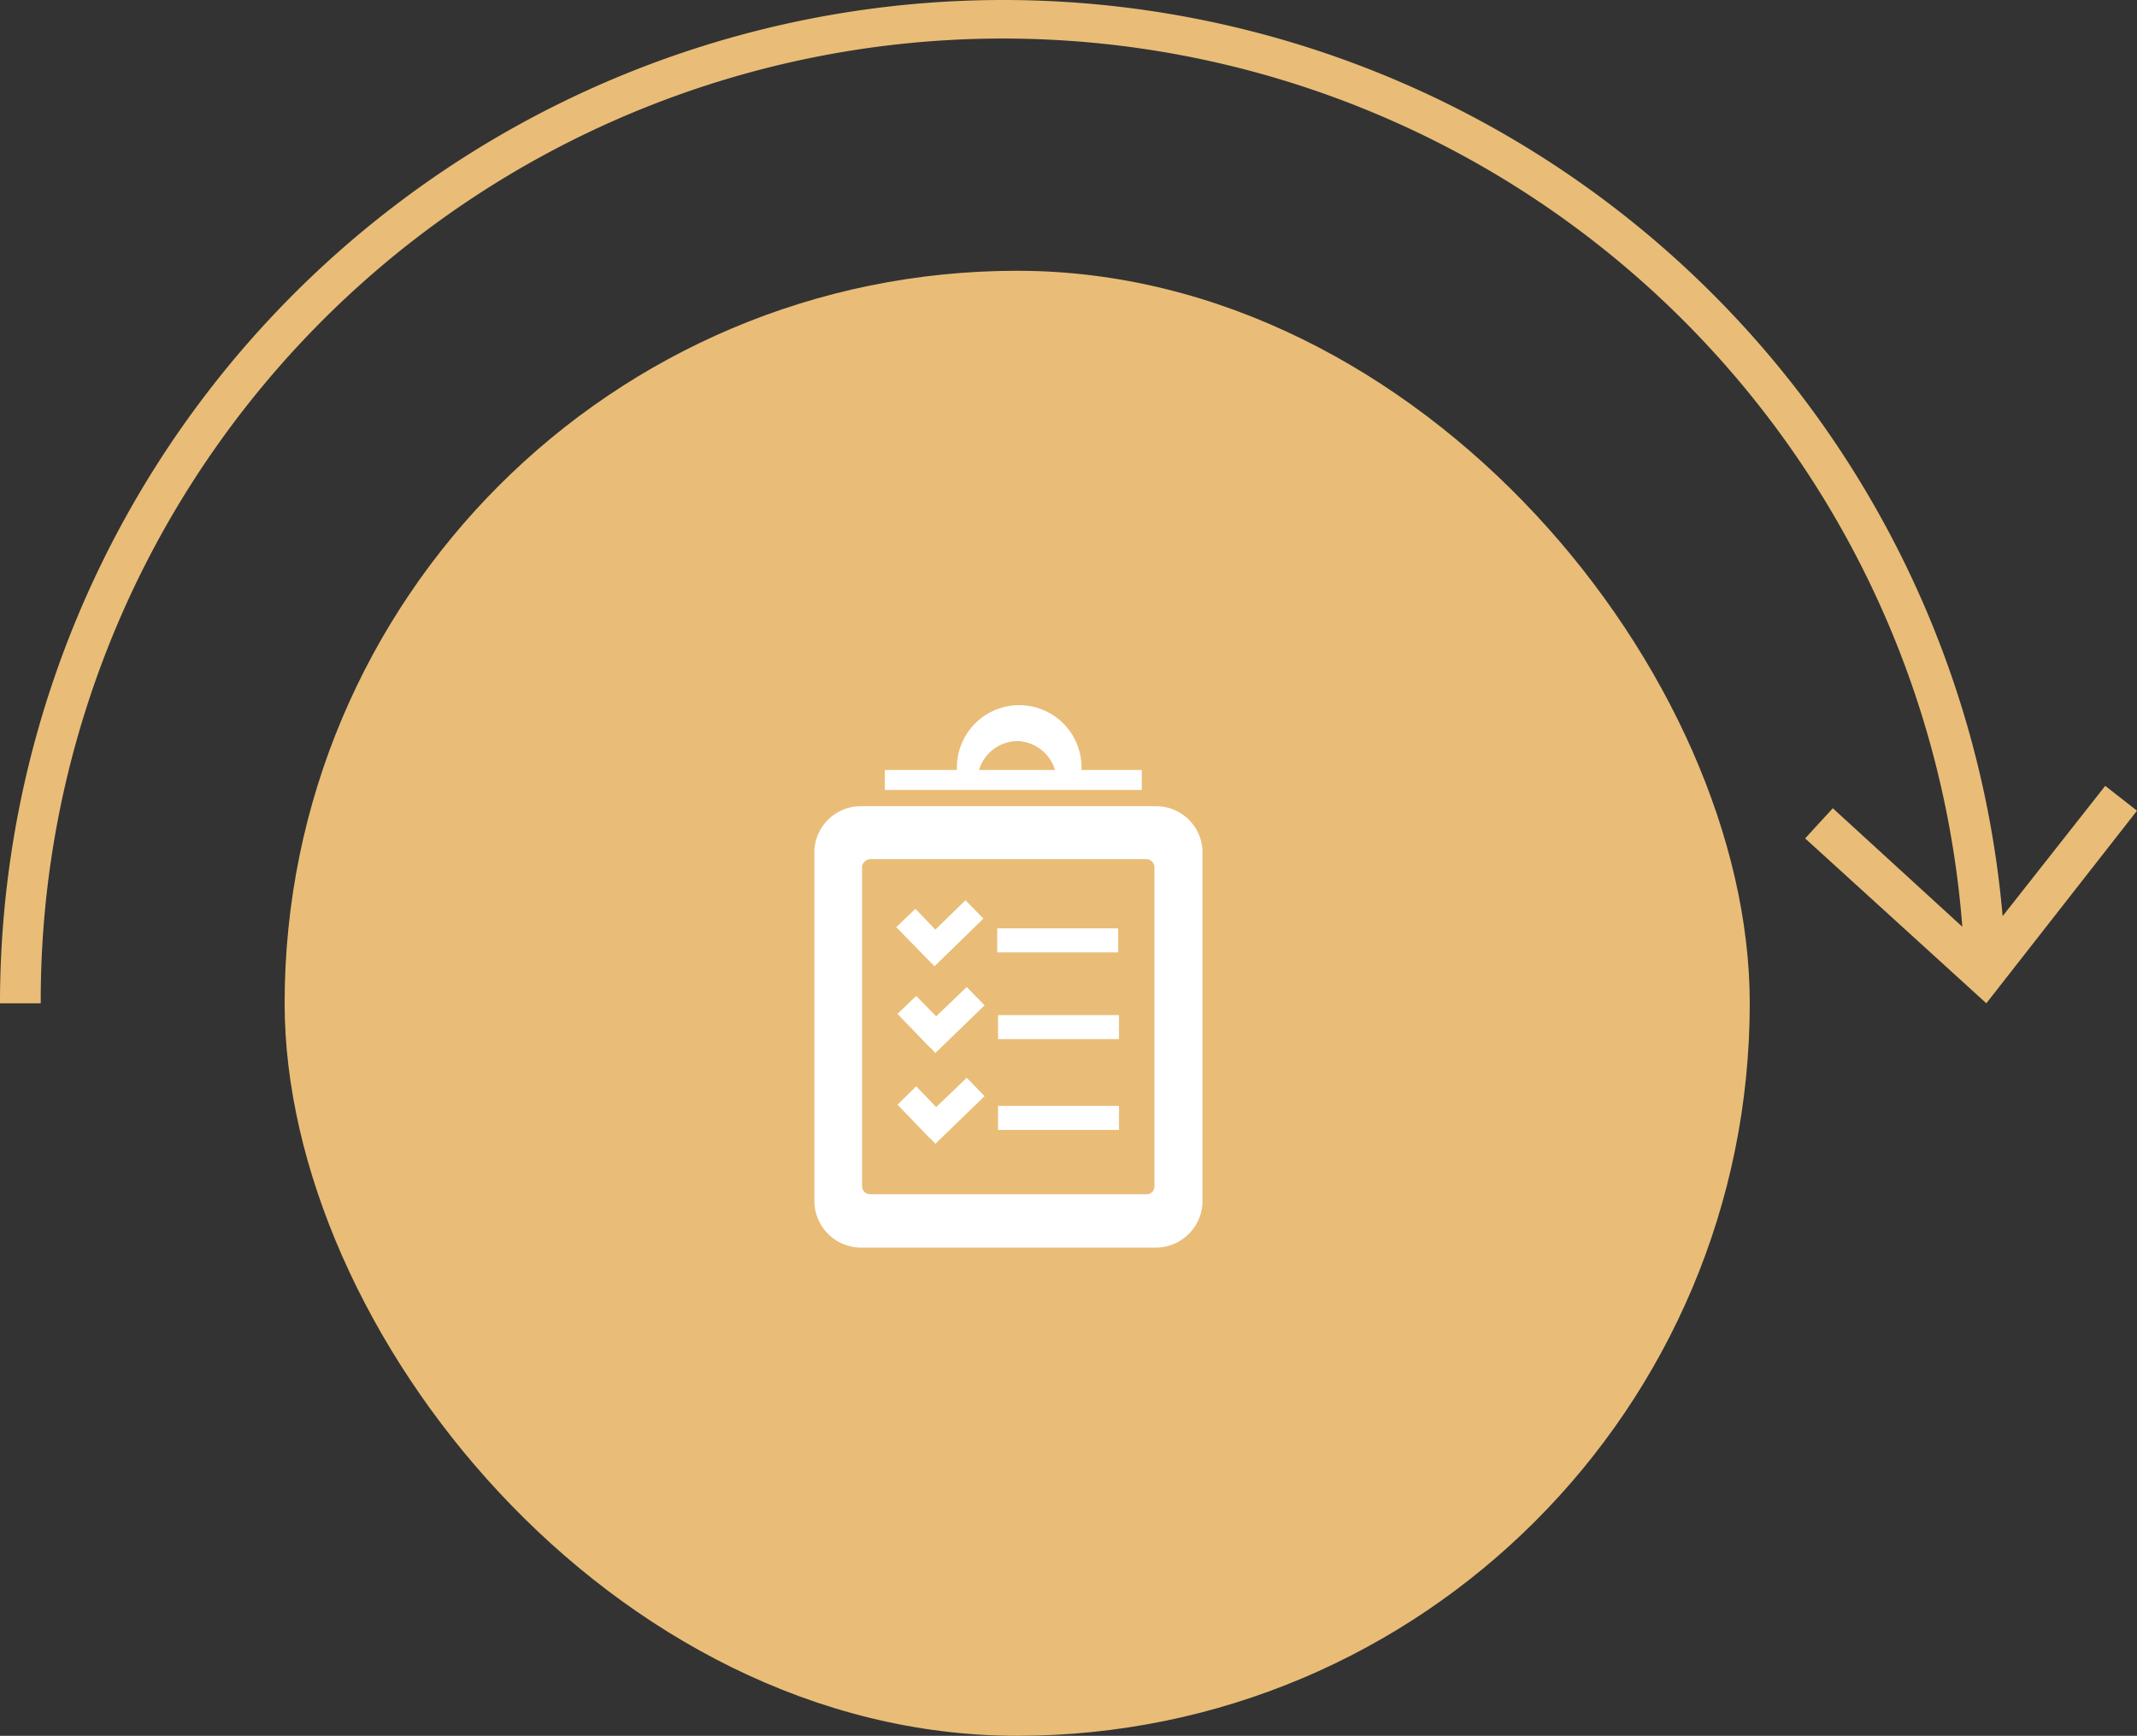 <svg xmlns="http://www.w3.org/2000/svg" viewBox="0 0 52.48 42.63"><rect x="0" y="0" width="52.48" height="42.63" fill="#333333" stroke="none"/><defs><style>.cls-1{fill:#e9bd77;}.cls-2{fill:#fff;}</style></defs><title>Kontrolle</title><g id="Ebene_2" data-name="Ebene 2"><g id="Ebene_1-2" data-name="Ebene 1"><rect class="cls-1" x="6.99" y="6.65" width="35.98" height="35.98" rx="17.99"/><path class="cls-1" d="M24.64,0A24.64,24.64,0,0,1,49.18,22.5l2.52-3.2.78.61-3.7,4.73-4.45-4.05.68-.74,3.18,2.91A23.63,23.63,0,0,0,1,24.64H0A24.64,24.64,0,0,1,24.64,0Z"/><rect class="cls-2" x="24.51" y="27.16" width="2.97" height="0.59"/><polygon class="cls-2" points="24.18 26.92 23.74 26.47 22.99 27.19 22.5 26.68 22.04 27.13 22.84 27.96 22.85 27.96 22.97 28.09 24.18 26.92"/><path class="cls-2" d="M28.35,19.8H21.18A1.14,1.14,0,0,0,20,20.89v8.65a1.15,1.15,0,0,0,1.18,1.1h7.17a1.15,1.15,0,0,0,1.18-1.1V20.89A1.14,1.14,0,0,0,28.35,19.8Zm0,9.34a.19.19,0,0,1-.2.19H21.38a.2.2,0,0,1-.21-.19V21.29a.21.21,0,0,1,.21-.19h6.77a.2.2,0,0,1,.2.19Z"/><rect class="cls-2" x="24.49" y="22.8" width="2.97" height="0.59"/><polygon class="cls-2" points="24.15 22.56 23.71 22.11 22.97 22.83 22.48 22.32 22.01 22.77 22.82 23.6 22.82 23.6 22.95 23.73 24.15 22.56"/><rect class="cls-2" x="24.51" y="24.93" width="2.97" height="0.59"/><polygon class="cls-2" points="24.18 24.69 23.74 24.24 22.99 24.96 22.5 24.46 22.04 24.9 22.84 25.73 22.85 25.73 22.97 25.86 24.18 24.69"/><rect class="cls-2" x="21.73" y="18.91" width="6.31" height="0.49"/><path class="cls-2" d="M25,18.2a1,1,0,0,1,.95.95h.58a1.53,1.53,0,1,0-3,0H24A1,1,0,0,1,25,18.2Z"/></g></g></svg>